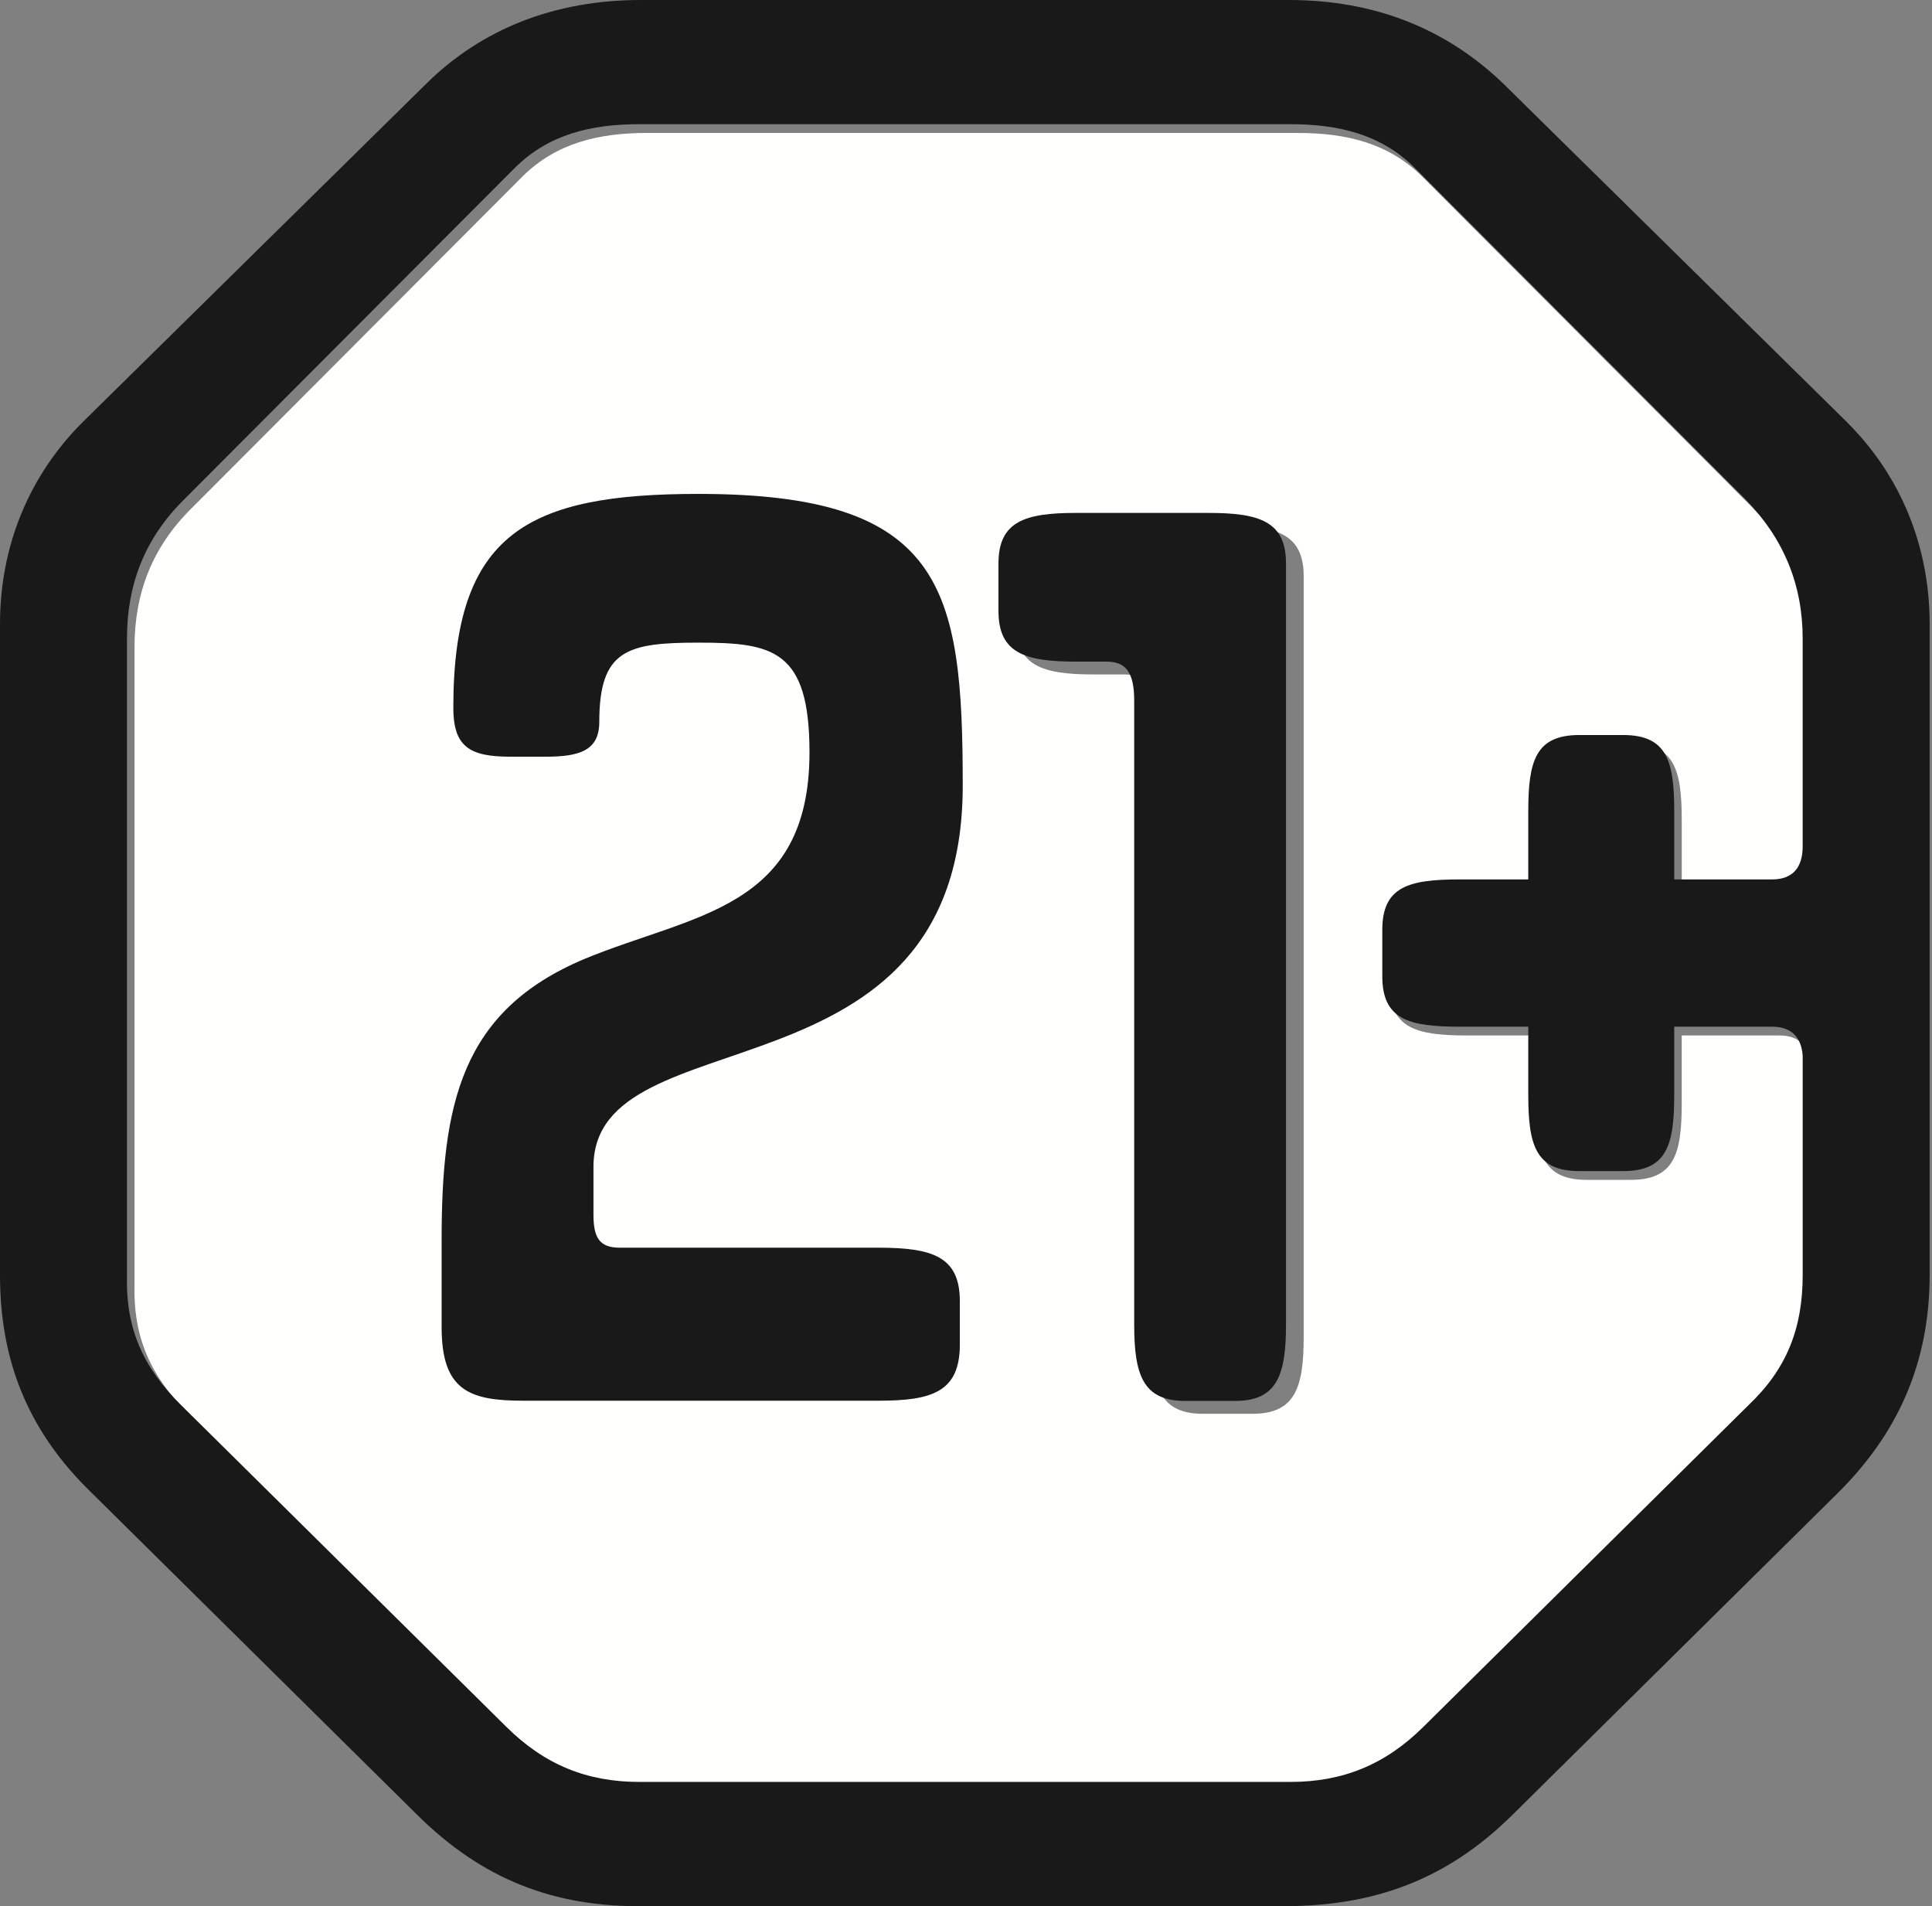 <svg width="74" height="73" fill="none" xmlns="http://www.w3.org/2000/svg"><rect width="100%" height="100%" fill="#808080" stroke="none"/><path fill-rule="evenodd" clip-rule="evenodd" d="M49.934 51.213c0 1.935-.335 2.93-1.957 2.93h-1.9c-1.622 0-1.958-.995-1.958-2.93v-23.89c0-1.107-.335-1.494-1.062-1.494h-1.174c-1.957 0-2.962-.33-2.962-1.936V22.07c0-1.604 1.005-1.936 2.962-1.936h5.087c1.957 0 2.964.332 2.964 1.936v29.143zM54.462 6.75c-1.286-1.272-2.907-1.658-4.751-1.658H24.775c-1.845 0-3.466.386-4.753 1.658L7.332 19.47c-1.51 1.493-2.18 3.262-2.18 5.31v24.386c-.056 2.047.615 3.54 2.068 4.978l12.468 12.331c1.454 1.438 3.074 2.102 5.087 2.102h24.936c2.011 0 3.633-.664 5.087-2.102l12.467-12.331c1.453-1.383 2.069-2.93 2.069-4.978V40.76c-.056-.718-.447-1.105-1.175-1.105h-3.745v2.6c0 1.934-.28 2.93-1.957 2.93H60.78c-1.677 0-1.956-.996-1.956-2.93v-2.6h-2.628c-1.956 0-2.963-.276-2.963-1.935v-1.77c0-1.659 1.007-1.936 2.963-1.936h2.628v-2.6c0-1.934.279-2.93 1.956-2.93h1.678c1.678 0 1.957.996 1.957 2.93v2.6h3.745c.783 0 1.175-.442 1.175-1.272V24.78c0-2.048-.727-3.817-2.181-5.31L54.462 6.75z" fill="#FFFFFE"/><path fill-rule="evenodd" clip-rule="evenodd" d="M36.875 30.085c0-7.576-.726-11.17-10.12-11.17-6.54 0-9.392 1.493-9.392 8.184 0 1.493.615 1.88 2.181 1.88h1.342c1.285 0 2.068-.22 2.068-1.327 0-2.765 1.063-3.041 3.801-3.041 2.852 0 4.25.276 4.25 4.202 0 6.029-4.473 6.194-8.61 7.908-4.752 1.99-5.48 5.585-5.48 10.784v3.318c0 2.433 1.063 2.82 3.132 2.82h13.586c2.068 0 3.131-.332 3.131-2.156v-1.66c0-1.713-1.063-2.045-3.13-2.045h-9.897c-.783 0-1.006-.388-1.006-1.272v-1.825c0-5.917 14.144-2.212 14.144-14.6zM46.294 19.643h-5.088c-1.957 0-2.962.331-2.962 1.935v1.824c0 1.605 1.005 1.936 2.962 1.936h1.174c.727 0 1.062.387 1.062 1.493v23.89c0 1.936.336 2.931 1.957 2.931H47.3c1.622 0 1.957-.995 1.957-2.93V21.578c0-1.604-1.007-1.935-2.963-1.935z" fill="#1A1919"/><path fill-rule="evenodd" clip-rule="evenodd" d="M69.047 32.407c0 .83-.392 1.272-1.175 1.272h-3.745v-2.6c0-1.935-.28-2.93-1.957-2.93h-1.678c-1.677 0-1.956.995-1.956 2.93v2.6h-2.628c-1.956 0-2.963.277-2.963 1.935v1.77c0 1.659 1.007 1.935 2.963 1.935h2.628v2.6c0 1.934.279 2.93 1.956 2.93h1.678c1.678 0 1.957-.996 1.957-2.93v-2.6h3.745c.728 0 1.12.387 1.175 1.105v8.407c0 2.047-.616 3.595-2.07 4.977L54.512 66.139c-1.454 1.439-3.076 2.103-5.087 2.103H24.488c-2.013 0-3.633-.664-5.087-2.103L6.933 53.808c-1.453-1.438-2.125-2.93-2.069-4.977V24.444c0-2.047.672-3.816 2.181-5.31l12.69-12.72c1.287-1.271 2.908-1.658 4.753-1.658h24.936c1.843 0 3.465.387 4.75 1.659l12.692 12.72c1.454 1.493 2.18 3.262 2.18 5.309v7.963zm1.676-16.26L57.585 3.208C55.405 1.107 52.665 0 49.367 0H24.544c-3.299 0-6.094 1.107-8.218 3.207l-13.14 12.94C1.12 18.196 0 20.905 0 23.892v24.94c0 3.428 1.175 6.083 3.523 8.351L15.99 69.513c2.46 2.434 5.2 3.54 8.722 3.485h24.487c3.41 0 6.206-.996 8.721-3.485l12.468-12.331c2.292-2.268 3.522-4.977 3.522-8.352V23.892c0-2.987-1.118-5.696-3.187-7.743z" fill="#1A1919"/></svg>